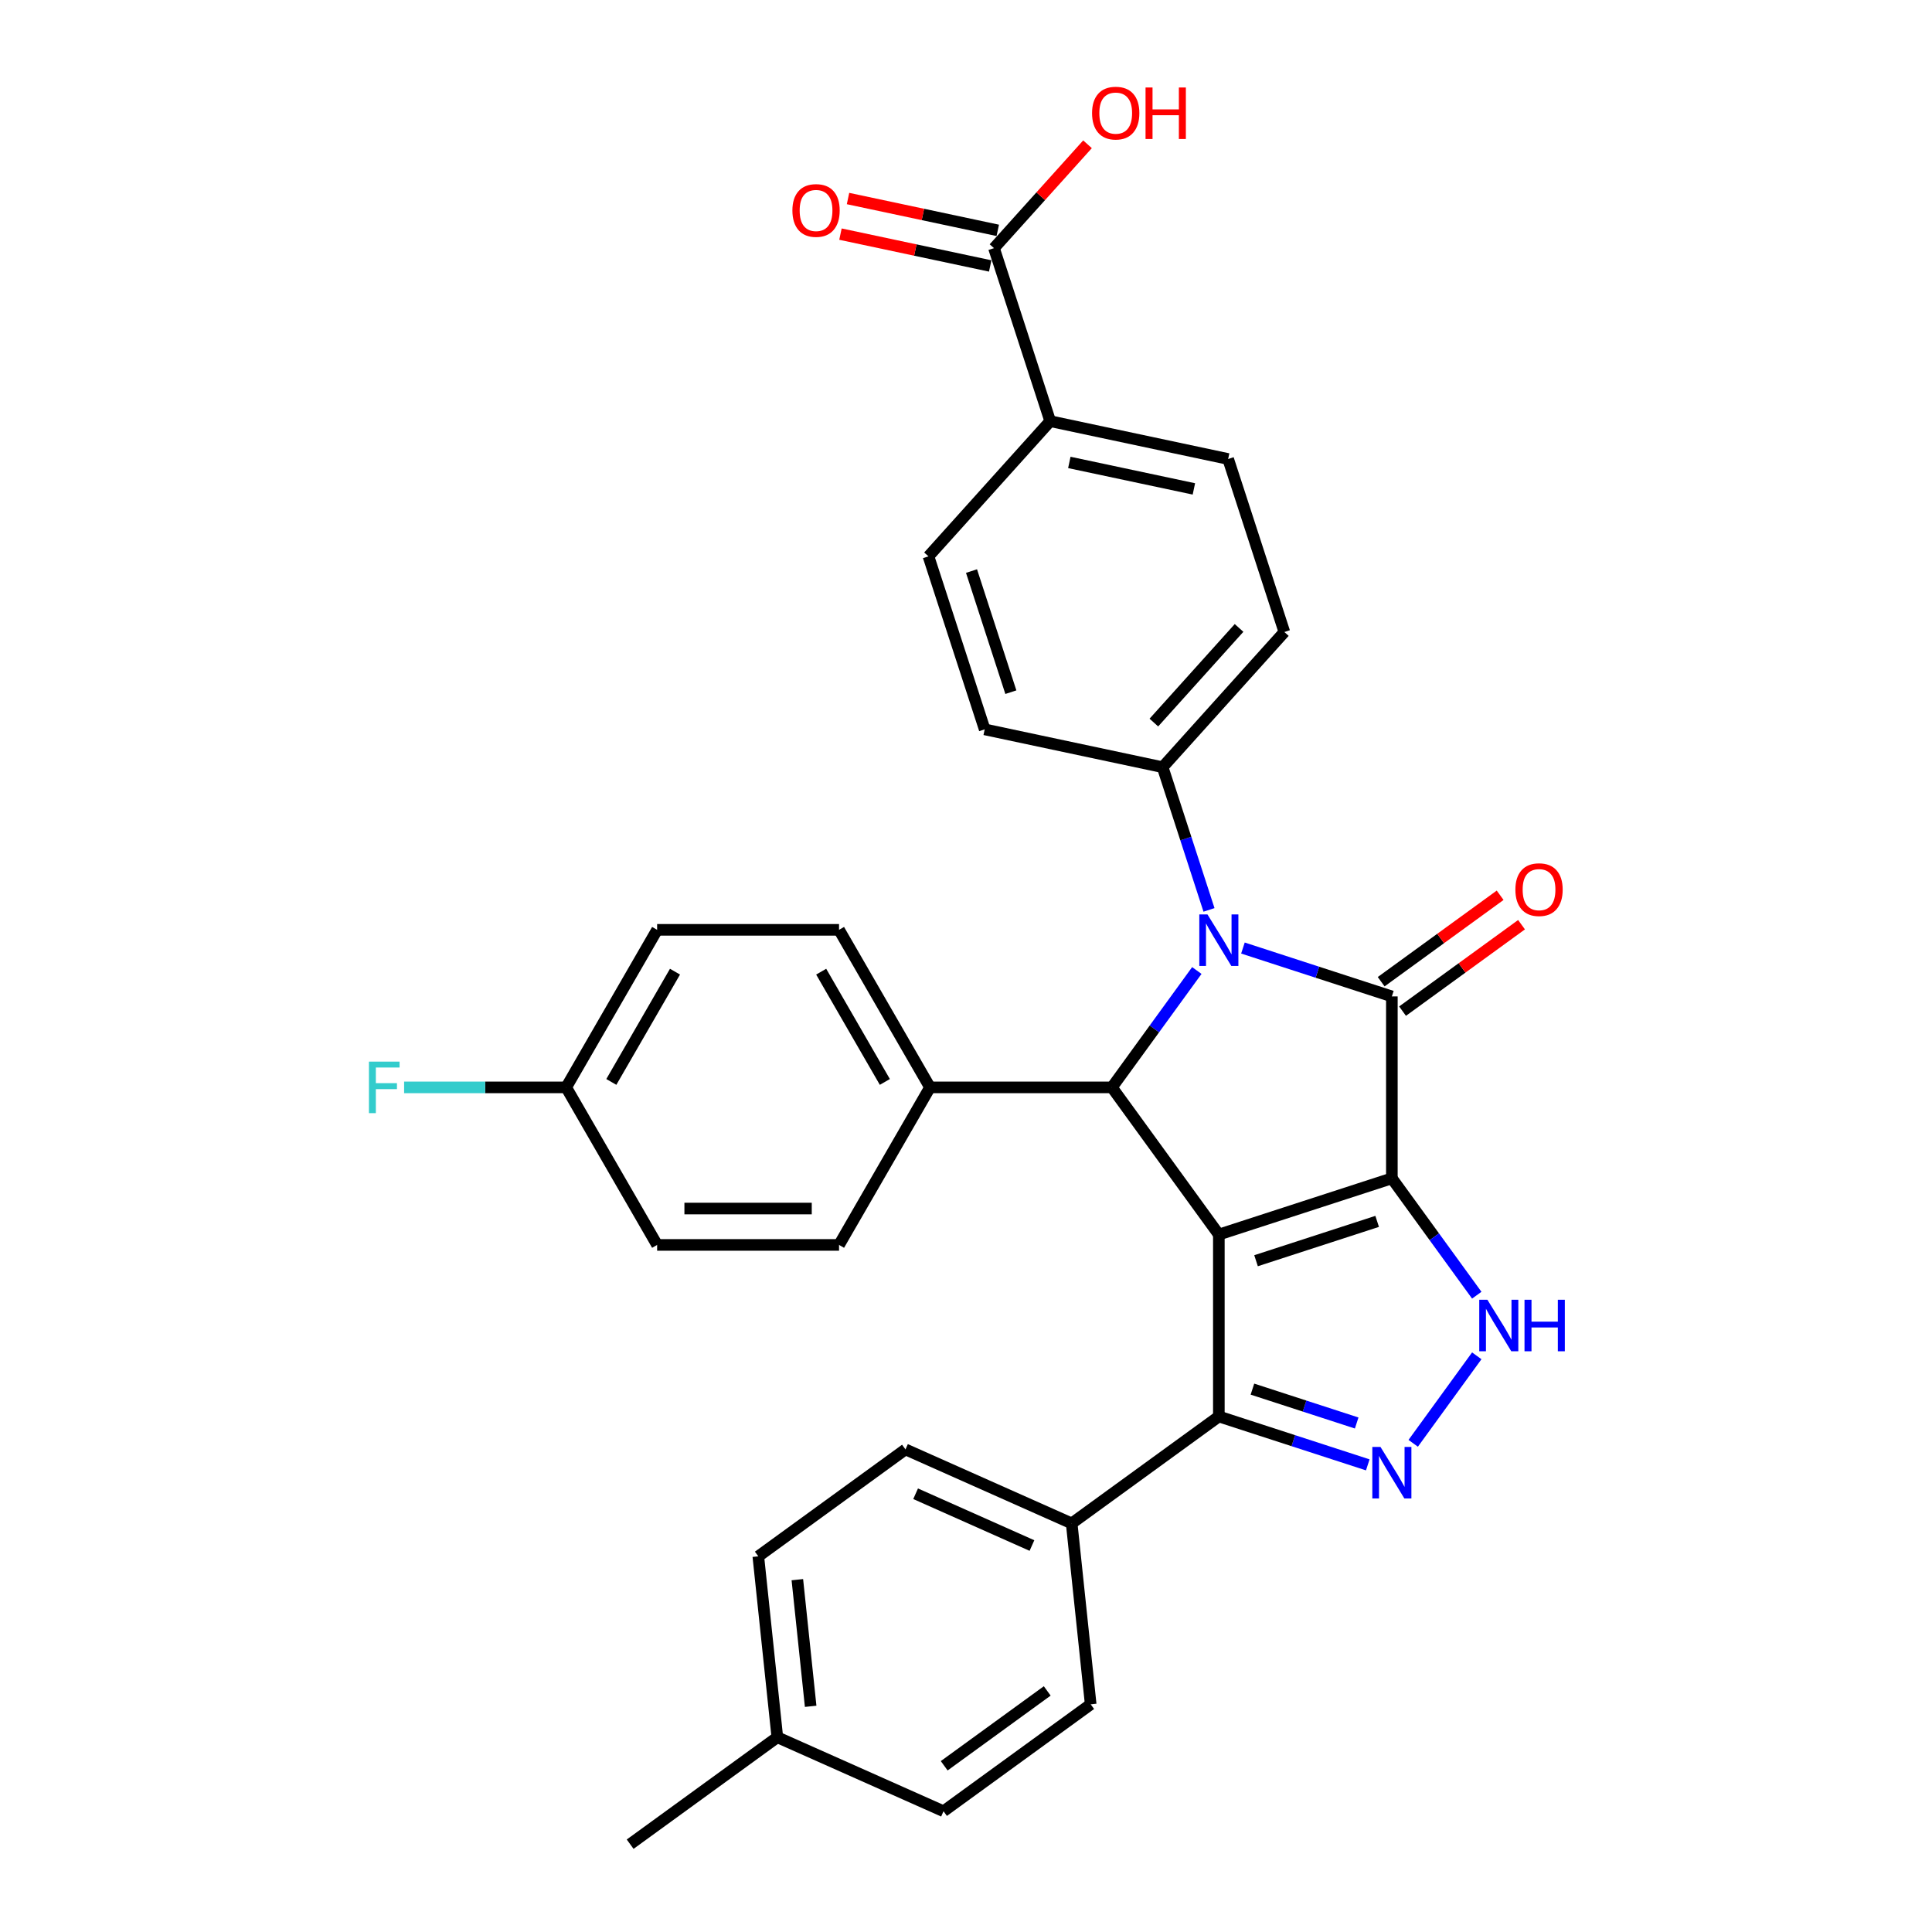 <?xml version='1.0' encoding='iso-8859-1'?>
<svg version='1.1' baseProfile='full'
              xmlns='http://www.w3.org/2000/svg'
                      xmlns:rdkit='http://www.rdkit.org/xml'
                      xmlns:xlink='http://www.w3.org/1999/xlink'
                  xml:space='preserve'
width='1000px' height='1000px' viewBox='0 0 1000 1000'>
<!-- END OF HEADER -->
<rect style='opacity:1.0;fill:#FFFFFF;stroke:none' width='1000' height='1000' x='0' y='0'> </rect>
<path class='bond-0' d='M 720.425,609.906 L 630.874,639.003' style='fill:none;fill-rule:evenodd;stroke:#000000;stroke-width:6px;stroke-linecap:butt;stroke-linejoin:miter;stroke-opacity:1' />
<path class='bond-0' d='M 712.812,632.181 L 650.126,652.549' style='fill:none;fill-rule:evenodd;stroke:#000000;stroke-width:6px;stroke-linecap:butt;stroke-linejoin:miter;stroke-opacity:1' />
<path class='bond-1' d='M 720.425,609.906 L 720.425,515.746' style='fill:none;fill-rule:evenodd;stroke:#000000;stroke-width:6px;stroke-linecap:butt;stroke-linejoin:miter;stroke-opacity:1' />
<path class='bond-4' d='M 720.425,609.906 L 742.399,640.151' style='fill:none;fill-rule:evenodd;stroke:#000000;stroke-width:6px;stroke-linecap:butt;stroke-linejoin:miter;stroke-opacity:1' />
<path class='bond-4' d='M 742.399,640.151 L 764.373,670.396' style='fill:none;fill-rule:evenodd;stroke:#0000FF;stroke-width:6px;stroke-linecap:butt;stroke-linejoin:miter;stroke-opacity:1' />
<path class='bond-3' d='M 630.874,639.003 L 575.528,562.826' style='fill:none;fill-rule:evenodd;stroke:#000000;stroke-width:6px;stroke-linecap:butt;stroke-linejoin:miter;stroke-opacity:1' />
<path class='bond-6' d='M 630.874,639.003 L 630.874,733.163' style='fill:none;fill-rule:evenodd;stroke:#000000;stroke-width:6px;stroke-linecap:butt;stroke-linejoin:miter;stroke-opacity:1' />
<path class='bond-2' d='M 720.425,515.746 L 681.883,503.223' style='fill:none;fill-rule:evenodd;stroke:#000000;stroke-width:6px;stroke-linecap:butt;stroke-linejoin:miter;stroke-opacity:1' />
<path class='bond-2' d='M 681.883,503.223 L 643.34,490.7' style='fill:none;fill-rule:evenodd;stroke:#0000FF;stroke-width:6px;stroke-linecap:butt;stroke-linejoin:miter;stroke-opacity:1' />
<path class='bond-10' d='M 725.959,523.364 L 756.75,500.993' style='fill:none;fill-rule:evenodd;stroke:#000000;stroke-width:6px;stroke-linecap:butt;stroke-linejoin:miter;stroke-opacity:1' />
<path class='bond-10' d='M 756.75,500.993 L 787.542,478.622' style='fill:none;fill-rule:evenodd;stroke:#FF0000;stroke-width:6px;stroke-linecap:butt;stroke-linejoin:miter;stroke-opacity:1' />
<path class='bond-10' d='M 714.89,508.129 L 745.681,485.758' style='fill:none;fill-rule:evenodd;stroke:#000000;stroke-width:6px;stroke-linecap:butt;stroke-linejoin:miter;stroke-opacity:1' />
<path class='bond-10' d='M 745.681,485.758 L 776.472,463.387' style='fill:none;fill-rule:evenodd;stroke:#FF0000;stroke-width:6px;stroke-linecap:butt;stroke-linejoin:miter;stroke-opacity:1' />
<path class='bond-7' d='M 625.777,470.962 L 613.777,434.03' style='fill:none;fill-rule:evenodd;stroke:#0000FF;stroke-width:6px;stroke-linecap:butt;stroke-linejoin:miter;stroke-opacity:1' />
<path class='bond-7' d='M 613.777,434.03 L 601.777,397.098' style='fill:none;fill-rule:evenodd;stroke:#000000;stroke-width:6px;stroke-linecap:butt;stroke-linejoin:miter;stroke-opacity:1' />
<path class='bond-32' d='M 619.476,502.336 L 597.502,532.581' style='fill:none;fill-rule:evenodd;stroke:#0000FF;stroke-width:6px;stroke-linecap:butt;stroke-linejoin:miter;stroke-opacity:1' />
<path class='bond-32' d='M 597.502,532.581 L 575.528,562.826' style='fill:none;fill-rule:evenodd;stroke:#000000;stroke-width:6px;stroke-linecap:butt;stroke-linejoin:miter;stroke-opacity:1' />
<path class='bond-9' d='M 575.528,562.826 L 481.368,562.826' style='fill:none;fill-rule:evenodd;stroke:#000000;stroke-width:6px;stroke-linecap:butt;stroke-linejoin:miter;stroke-opacity:1' />
<path class='bond-5' d='M 764.373,701.77 L 731.47,747.057' style='fill:none;fill-rule:evenodd;stroke:#0000FF;stroke-width:6px;stroke-linecap:butt;stroke-linejoin:miter;stroke-opacity:1' />
<path class='bond-31' d='M 707.958,758.209 L 669.416,745.686' style='fill:none;fill-rule:evenodd;stroke:#0000FF;stroke-width:6px;stroke-linecap:butt;stroke-linejoin:miter;stroke-opacity:1' />
<path class='bond-31' d='M 669.416,745.686 L 630.874,733.163' style='fill:none;fill-rule:evenodd;stroke:#000000;stroke-width:6px;stroke-linecap:butt;stroke-linejoin:miter;stroke-opacity:1' />
<path class='bond-31' d='M 702.215,736.542 L 675.235,727.776' style='fill:none;fill-rule:evenodd;stroke:#0000FF;stroke-width:6px;stroke-linecap:butt;stroke-linejoin:miter;stroke-opacity:1' />
<path class='bond-31' d='M 675.235,727.776 L 648.256,719.009' style='fill:none;fill-rule:evenodd;stroke:#000000;stroke-width:6px;stroke-linecap:butt;stroke-linejoin:miter;stroke-opacity:1' />
<path class='bond-11' d='M 630.874,733.163 L 554.697,788.508' style='fill:none;fill-rule:evenodd;stroke:#000000;stroke-width:6px;stroke-linecap:butt;stroke-linejoin:miter;stroke-opacity:1' />
<path class='bond-14' d='M 601.777,397.098 L 509.675,377.521' style='fill:none;fill-rule:evenodd;stroke:#000000;stroke-width:6px;stroke-linecap:butt;stroke-linejoin:miter;stroke-opacity:1' />
<path class='bond-15' d='M 601.777,397.098 L 664.782,327.124' style='fill:none;fill-rule:evenodd;stroke:#000000;stroke-width:6px;stroke-linecap:butt;stroke-linejoin:miter;stroke-opacity:1' />
<path class='bond-15' d='M 597.233,374.001 L 641.336,325.019' style='fill:none;fill-rule:evenodd;stroke:#000000;stroke-width:6px;stroke-linecap:butt;stroke-linejoin:miter;stroke-opacity:1' />
<path class='bond-8' d='M 514.486,128.444 L 543.583,217.996' style='fill:none;fill-rule:evenodd;stroke:#000000;stroke-width:6px;stroke-linecap:butt;stroke-linejoin:miter;stroke-opacity:1' />
<path class='bond-13' d='M 516.444,119.234 L 477.69,110.997' style='fill:none;fill-rule:evenodd;stroke:#000000;stroke-width:6px;stroke-linecap:butt;stroke-linejoin:miter;stroke-opacity:1' />
<path class='bond-13' d='M 477.69,110.997 L 438.936,102.759' style='fill:none;fill-rule:evenodd;stroke:#FF0000;stroke-width:6px;stroke-linecap:butt;stroke-linejoin:miter;stroke-opacity:1' />
<path class='bond-13' d='M 512.528,137.655 L 473.774,129.417' style='fill:none;fill-rule:evenodd;stroke:#000000;stroke-width:6px;stroke-linecap:butt;stroke-linejoin:miter;stroke-opacity:1' />
<path class='bond-13' d='M 473.774,129.417 L 435.021,121.18' style='fill:none;fill-rule:evenodd;stroke:#FF0000;stroke-width:6px;stroke-linecap:butt;stroke-linejoin:miter;stroke-opacity:1' />
<path class='bond-22' d='M 514.486,128.444 L 538.691,101.562' style='fill:none;fill-rule:evenodd;stroke:#000000;stroke-width:6px;stroke-linecap:butt;stroke-linejoin:miter;stroke-opacity:1' />
<path class='bond-22' d='M 538.691,101.562 L 562.896,74.679' style='fill:none;fill-rule:evenodd;stroke:#FF0000;stroke-width:6px;stroke-linecap:butt;stroke-linejoin:miter;stroke-opacity:1' />
<path class='bond-18' d='M 481.368,562.826 L 434.288,481.281' style='fill:none;fill-rule:evenodd;stroke:#000000;stroke-width:6px;stroke-linecap:butt;stroke-linejoin:miter;stroke-opacity:1' />
<path class='bond-18' d='M 457.997,560.01 L 425.041,502.929' style='fill:none;fill-rule:evenodd;stroke:#000000;stroke-width:6px;stroke-linecap:butt;stroke-linejoin:miter;stroke-opacity:1' />
<path class='bond-19' d='M 481.368,562.826 L 434.288,644.371' style='fill:none;fill-rule:evenodd;stroke:#000000;stroke-width:6px;stroke-linecap:butt;stroke-linejoin:miter;stroke-opacity:1' />
<path class='bond-20' d='M 554.697,788.508 L 468.678,750.21' style='fill:none;fill-rule:evenodd;stroke:#000000;stroke-width:6px;stroke-linecap:butt;stroke-linejoin:miter;stroke-opacity:1' />
<path class='bond-20' d='M 534.134,799.967 L 473.921,773.159' style='fill:none;fill-rule:evenodd;stroke:#000000;stroke-width:6px;stroke-linecap:butt;stroke-linejoin:miter;stroke-opacity:1' />
<path class='bond-21' d='M 554.697,788.508 L 564.539,882.152' style='fill:none;fill-rule:evenodd;stroke:#000000;stroke-width:6px;stroke-linecap:butt;stroke-linejoin:miter;stroke-opacity:1' />
<path class='bond-12' d='M 543.583,217.996 L 635.685,237.573' style='fill:none;fill-rule:evenodd;stroke:#000000;stroke-width:6px;stroke-linecap:butt;stroke-linejoin:miter;stroke-opacity:1' />
<path class='bond-12' d='M 553.483,239.353 L 617.954,253.056' style='fill:none;fill-rule:evenodd;stroke:#000000;stroke-width:6px;stroke-linecap:butt;stroke-linejoin:miter;stroke-opacity:1' />
<path class='bond-33' d='M 543.583,217.996 L 480.578,287.97' style='fill:none;fill-rule:evenodd;stroke:#000000;stroke-width:6px;stroke-linecap:butt;stroke-linejoin:miter;stroke-opacity:1' />
<path class='bond-17' d='M 509.675,377.521 L 480.578,287.97' style='fill:none;fill-rule:evenodd;stroke:#000000;stroke-width:6px;stroke-linecap:butt;stroke-linejoin:miter;stroke-opacity:1' />
<path class='bond-17' d='M 523.22,358.269 L 502.852,295.583' style='fill:none;fill-rule:evenodd;stroke:#000000;stroke-width:6px;stroke-linecap:butt;stroke-linejoin:miter;stroke-opacity:1' />
<path class='bond-16' d='M 664.782,327.124 L 635.685,237.573' style='fill:none;fill-rule:evenodd;stroke:#000000;stroke-width:6px;stroke-linecap:butt;stroke-linejoin:miter;stroke-opacity:1' />
<path class='bond-24' d='M 434.288,481.281 L 340.129,481.281' style='fill:none;fill-rule:evenodd;stroke:#000000;stroke-width:6px;stroke-linecap:butt;stroke-linejoin:miter;stroke-opacity:1' />
<path class='bond-25' d='M 434.288,644.371 L 340.129,644.371' style='fill:none;fill-rule:evenodd;stroke:#000000;stroke-width:6px;stroke-linecap:butt;stroke-linejoin:miter;stroke-opacity:1' />
<path class='bond-25' d='M 420.164,625.539 L 354.253,625.539' style='fill:none;fill-rule:evenodd;stroke:#000000;stroke-width:6px;stroke-linecap:butt;stroke-linejoin:miter;stroke-opacity:1' />
<path class='bond-26' d='M 468.678,750.21 L 392.501,805.556' style='fill:none;fill-rule:evenodd;stroke:#000000;stroke-width:6px;stroke-linecap:butt;stroke-linejoin:miter;stroke-opacity:1' />
<path class='bond-27' d='M 564.539,882.152 L 488.362,937.498' style='fill:none;fill-rule:evenodd;stroke:#000000;stroke-width:6px;stroke-linecap:butt;stroke-linejoin:miter;stroke-opacity:1' />
<path class='bond-27' d='M 542.044,875.219 L 488.72,913.961' style='fill:none;fill-rule:evenodd;stroke:#000000;stroke-width:6px;stroke-linecap:butt;stroke-linejoin:miter;stroke-opacity:1' />
<path class='bond-23' d='M 293.049,562.826 L 340.129,644.371' style='fill:none;fill-rule:evenodd;stroke:#000000;stroke-width:6px;stroke-linecap:butt;stroke-linejoin:miter;stroke-opacity:1' />
<path class='bond-29' d='M 293.049,562.826 L 251.11,562.826' style='fill:none;fill-rule:evenodd;stroke:#000000;stroke-width:6px;stroke-linecap:butt;stroke-linejoin:miter;stroke-opacity:1' />
<path class='bond-29' d='M 251.11,562.826 L 209.171,562.826' style='fill:none;fill-rule:evenodd;stroke:#33CCCC;stroke-width:6px;stroke-linecap:butt;stroke-linejoin:miter;stroke-opacity:1' />
<path class='bond-34' d='M 293.049,562.826 L 340.129,481.281' style='fill:none;fill-rule:evenodd;stroke:#000000;stroke-width:6px;stroke-linecap:butt;stroke-linejoin:miter;stroke-opacity:1' />
<path class='bond-34' d='M 316.42,560.01 L 349.376,502.929' style='fill:none;fill-rule:evenodd;stroke:#000000;stroke-width:6px;stroke-linecap:butt;stroke-linejoin:miter;stroke-opacity:1' />
<path class='bond-35' d='M 392.501,805.556 L 402.343,899.2' style='fill:none;fill-rule:evenodd;stroke:#000000;stroke-width:6px;stroke-linecap:butt;stroke-linejoin:miter;stroke-opacity:1' />
<path class='bond-35' d='M 412.706,817.634 L 419.596,883.185' style='fill:none;fill-rule:evenodd;stroke:#000000;stroke-width:6px;stroke-linecap:butt;stroke-linejoin:miter;stroke-opacity:1' />
<path class='bond-28' d='M 488.362,937.498 L 402.343,899.2' style='fill:none;fill-rule:evenodd;stroke:#000000;stroke-width:6px;stroke-linecap:butt;stroke-linejoin:miter;stroke-opacity:1' />
<path class='bond-30' d='M 402.343,899.2 L 326.166,954.545' style='fill:none;fill-rule:evenodd;stroke:#000000;stroke-width:6px;stroke-linecap:butt;stroke-linejoin:miter;stroke-opacity:1' />
<path  class='atom-3' d='M 624.979 473.316
L 633.717 487.44
Q 634.584 488.834, 635.977 491.357
Q 637.371 493.881, 637.446 494.031
L 637.446 473.316
L 640.986 473.316
L 640.986 499.982
L 637.333 499.982
L 627.955 484.54
Q 626.862 482.732, 625.695 480.661
Q 624.565 478.589, 624.226 477.949
L 624.226 499.982
L 620.761 499.982
L 620.761 473.316
L 624.979 473.316
' fill='#0000FF'/>
<path  class='atom-5' d='M 769.876 672.75
L 778.614 686.874
Q 779.48 688.267, 780.874 690.791
Q 782.268 693.314, 782.343 693.465
L 782.343 672.75
L 785.883 672.75
L 785.883 699.416
L 782.23 699.416
L 772.852 683.974
Q 771.759 682.166, 770.592 680.094
Q 769.462 678.023, 769.123 677.382
L 769.123 699.416
L 765.658 699.416
L 765.658 672.75
L 769.876 672.75
' fill='#0000FF'/>
<path  class='atom-5' d='M 789.085 672.75
L 792.701 672.75
L 792.701 684.087
L 806.335 684.087
L 806.335 672.75
L 809.951 672.75
L 809.951 699.416
L 806.335 699.416
L 806.335 687.1
L 792.701 687.1
L 792.701 699.416
L 789.085 699.416
L 789.085 672.75
' fill='#0000FF'/>
<path  class='atom-6' d='M 714.53 748.927
L 723.269 763.051
Q 724.135 764.444, 725.528 766.968
Q 726.922 769.491, 726.997 769.642
L 726.997 748.927
L 730.538 748.927
L 730.538 775.593
L 726.884 775.593
L 717.506 760.15
Q 716.414 758.343, 715.246 756.271
Q 714.116 754.2, 713.777 753.559
L 713.777 775.593
L 710.312 775.593
L 710.312 748.927
L 714.53 748.927
' fill='#0000FF'/>
<path  class='atom-11' d='M 784.361 460.476
Q 784.361 454.073, 787.525 450.495
Q 790.688 446.917, 796.602 446.917
Q 802.515 446.917, 805.679 450.495
Q 808.842 454.073, 808.842 460.476
Q 808.842 466.954, 805.641 470.645
Q 802.44 474.299, 796.602 474.299
Q 790.726 474.299, 787.525 470.645
Q 784.361 466.992, 784.361 460.476
M 796.602 471.285
Q 800.669 471.285, 802.854 468.574
Q 805.076 465.824, 805.076 460.476
Q 805.076 455.241, 802.854 452.604
Q 800.669 449.93, 796.602 449.93
Q 792.534 449.93, 790.312 452.566
Q 788.127 455.203, 788.127 460.476
Q 788.127 465.862, 790.312 468.574
Q 792.534 471.285, 796.602 471.285
' fill='#FF0000'/>
<path  class='atom-14' d='M 410.143 108.943
Q 410.143 102.54, 413.307 98.962
Q 416.471 95.384, 422.384 95.384
Q 428.297 95.384, 431.461 98.962
Q 434.625 102.54, 434.625 108.943
Q 434.625 115.421, 431.423 119.112
Q 428.222 122.765, 422.384 122.765
Q 416.508 122.765, 413.307 119.112
Q 410.143 115.459, 410.143 108.943
M 422.384 119.752
Q 426.451 119.752, 428.636 117.041
Q 430.858 114.291, 430.858 108.943
Q 430.858 103.708, 428.636 101.071
Q 426.451 98.397, 422.384 98.397
Q 418.316 98.397, 416.094 101.033
Q 413.909 103.67, 413.909 108.943
Q 413.909 114.329, 416.094 117.041
Q 418.316 119.752, 422.384 119.752
' fill='#FF0000'/>
<path  class='atom-23' d='M 565.25 58.545
Q 565.25 52.143, 568.414 48.565
Q 571.578 44.986, 577.491 44.986
Q 583.404 44.986, 586.568 48.565
Q 589.732 52.143, 589.732 58.545
Q 589.732 65.024, 586.53 68.715
Q 583.329 72.368, 577.491 72.368
Q 571.615 72.368, 568.414 68.715
Q 565.25 65.061, 565.25 58.545
M 577.491 69.355
Q 581.559 69.355, 583.743 66.643
Q 585.965 63.894, 585.965 58.545
Q 585.965 53.31, 583.743 50.674
Q 581.559 47.999, 577.491 47.999
Q 573.423 47.999, 571.201 50.636
Q 569.017 53.273, 569.017 58.545
Q 569.017 63.931, 571.201 66.643
Q 573.423 69.355, 577.491 69.355
' fill='#FF0000'/>
<path  class='atom-23' d='M 592.933 45.288
L 596.549 45.288
L 596.549 56.625
L 610.183 56.625
L 610.183 45.288
L 613.799 45.288
L 613.799 71.954
L 610.183 71.954
L 610.183 59.638
L 596.549 59.638
L 596.549 71.954
L 592.933 71.954
L 592.933 45.288
' fill='#FF0000'/>
<path  class='atom-30' d='M 190.961 549.493
L 206.817 549.493
L 206.817 552.544
L 194.539 552.544
L 194.539 560.642
L 205.461 560.642
L 205.461 563.73
L 194.539 563.73
L 194.539 576.159
L 190.961 576.159
L 190.961 549.493
' fill='#33CCCC'/>
</svg>
